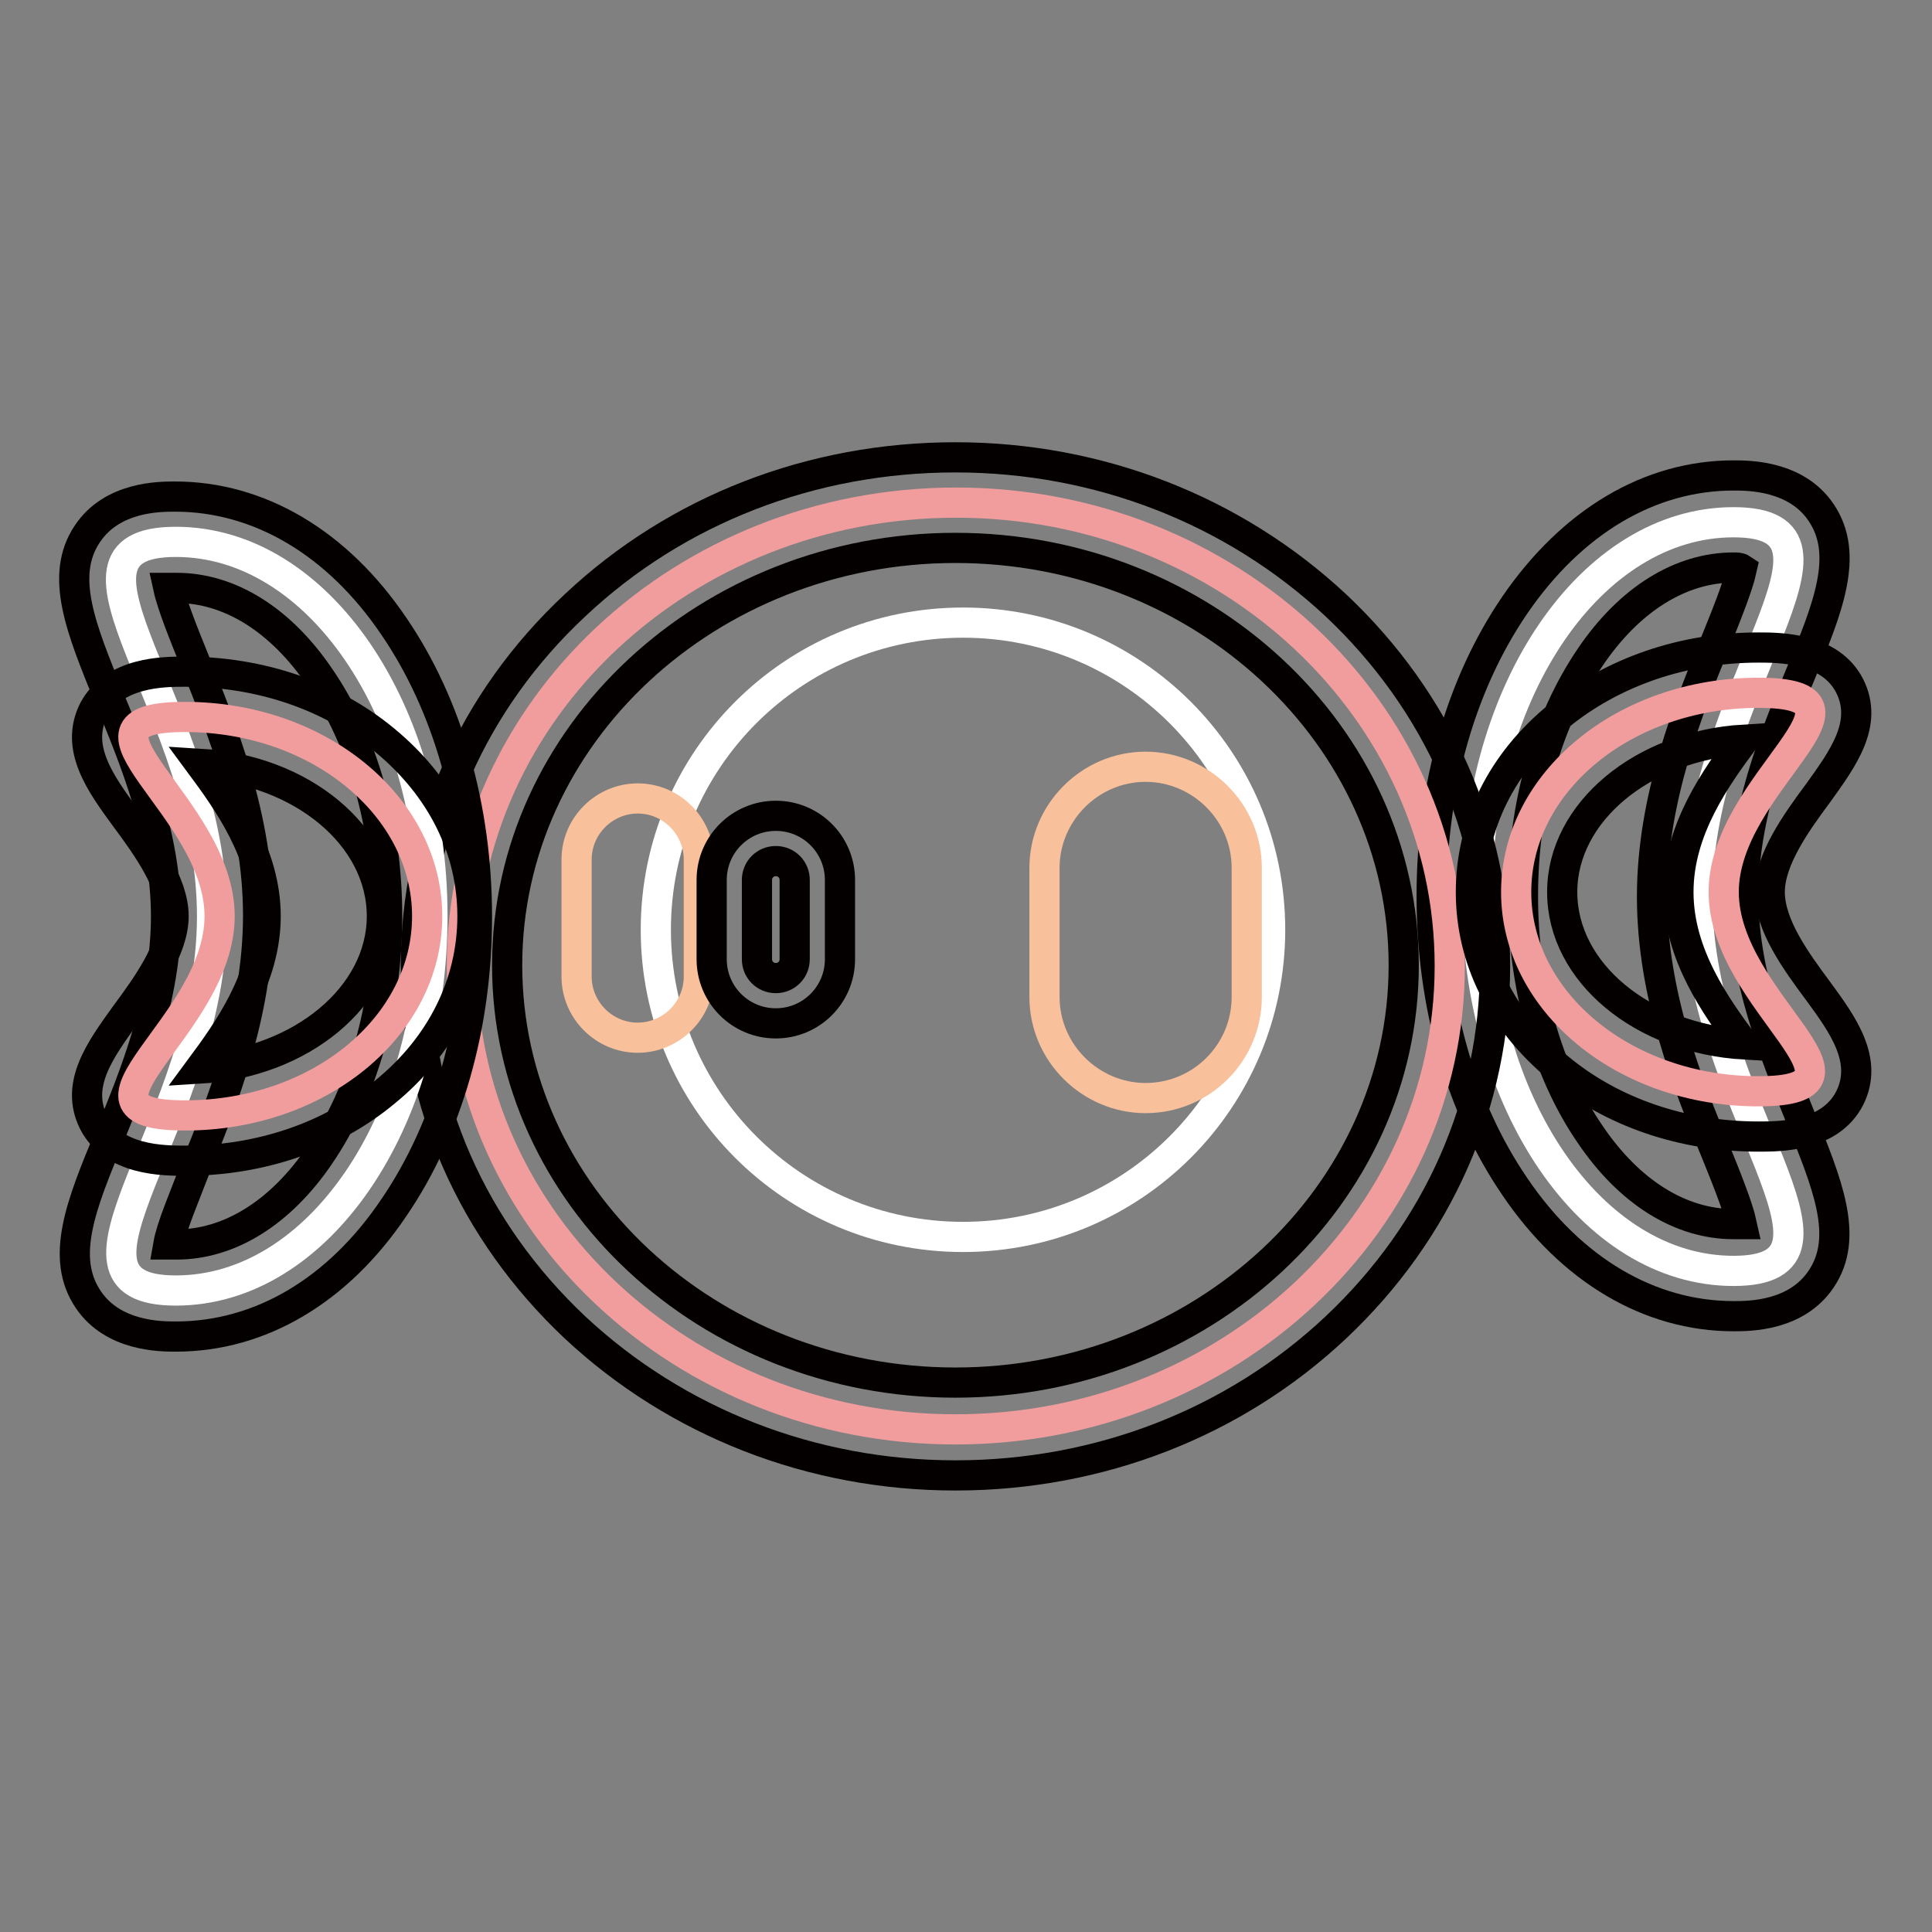 <?xml version="1.0" encoding="utf-8"?>
<!-- Svg Vector Icons : http://www.onlinewebfonts.com/icon -->
<!DOCTYPE svg PUBLIC "-//W3C//DTD SVG 1.1//EN" "http://www.w3.org/Graphics/SVG/1.1/DTD/svg11.dtd">
<svg version="1.1" xmlns="http://www.w3.org/2000/svg" xmlns:xlink="http://www.w3.org/1999/xlink" x="0px" y="0px" viewBox="0 0 256 256" enable-background="new 0 0 256 256" xml:space="preserve">
<rect x="0" y="0" width="256" height="256" fill="#808080" stroke="none"/>
<g> <path stroke-width="4" fill-opacity="0" stroke="#ffffff"  d="M86.9,123.2c0,22.5,18.2,40.7,40.7,40.7c22.5,0,40.7-18.2,40.7-40.7l0,0c0-22.5-18.2-40.7-40.7-40.7 C105.1,82.5,86.9,100.7,86.9,123.2L86.9,123.2z"/> <path stroke-width="4" fill-opacity="0" stroke="#f8c09b"  d="M151.8,145.5c-7.3,0-13.4-6-13.4-13.4V115c0-7.3,6-13.4,13.4-13.4c7.3,0,13.4,6,13.4,13.4v17.1 C165.2,139.5,159.2,145.5,151.8,145.5z"/> <path stroke-width="4" fill-opacity="0" stroke="#f8c09b"  d="M84.5,137.5c-4.5,0-8.1-3.7-8.1-8.1v-15.5c0-4.5,3.7-8.1,8.1-8.1c4.5,0,8.1,3.7,8.1,8.1v15.5 C92.6,133.9,88.9,137.5,84.5,137.5z"/> <path stroke-width="4" fill-opacity="0" stroke="#040000"  d="M102.8,135.6c-4.7,0-8.5-3.8-8.5-8.5v-10.5c0-4.7,3.8-8.5,8.5-8.5c4.7,0,8.5,3.8,8.5,8.5v10.5 C111.3,131.8,107.5,135.6,102.8,135.6z M102.8,114.1c-1.4,0-2.5,1.1-2.5,2.5v10.5c0,1.4,1.1,2.5,2.5,2.5c1.4,0,2.5-1.1,2.5-2.5 v-10.5C105.3,115.2,104.2,114.1,102.8,114.1z"/> <path stroke-width="4" fill-opacity="0" stroke="#ffffff"  d="M229.7,69.2c18.8,0-4.8,22.2-4.8,49.6c0,27.4,23.6,49.6,4.8,49.6c-18.8,0-34-22.2-34-49.6 C195.7,91.4,210.9,69.2,229.7,69.2z"/> <path stroke-width="4" fill-opacity="0" stroke="#040000"  d="M229.7,174.4c-11.1,0-21.5-6.1-29-17.2c-7.1-10.4-11-24-11-38.5c0-14.5,3.9-28.1,11-38.5 c7.6-11.1,17.9-17.2,29-17.2c2,0,8.3,0,11.6,4.9c3.8,5.6,0.9,12.7-2.8,21.6c-3.4,8.2-7.5,18.4-7.5,29.2c0,10.7,4.2,21,7.5,29.2 c3.6,8.9,6.6,16,2.8,21.6C238,174.4,231.8,174.4,229.7,174.4z M229.7,75.2c-7,0-13.8,4.2-19,11.9c-5.7,8.4-8.9,19.6-8.9,31.6 s3.2,23.3,8.9,31.6c5.2,7.7,12,11.9,19,11.9c0.4,0,0.8,0,1.1,0c-0.5-2.3-2.2-6.5-3.5-9.7c-3.6-8.7-8.4-20.6-8.4-33.7 s4.9-25.1,8.4-33.7c1.3-3.2,3-7.4,3.5-9.7C230.5,75.2,230.2,75.2,229.7,75.2z"/> <path stroke-width="4" fill-opacity="0" stroke="#f29d9d"  d="M61.2,128c0,33.9,29.3,61.4,65.4,61.4c36.1,0,65.5-27.5,65.5-61.4c0,0,0,0,0,0c0-33.9-29.3-61.4-65.4-61.4 C90.5,66.6,61.2,94.1,61.2,128L61.2,128z"/> <path stroke-width="4" fill-opacity="0" stroke="#040000"  d="M126.6,195.5c-19,0-36.9-7-50.4-19.6c-13.6-12.8-21.1-29.8-21.1-47.9c0-18.1,7.5-35.1,21.1-47.8 c13.5-12.7,31.4-19.6,50.4-19.6c19,0,36.9,7,50.4,19.6c13.6,12.8,21.1,29.8,21.1,47.8c0,18.1-7.5,35.1-21.1,47.9 C163.6,188.5,145.7,195.5,126.6,195.5z M126.6,72.6c-32.7,0-59.4,24.8-59.4,55.3c0,30.5,26.6,55.3,59.4,55.3 c32.7,0,59.4-24.8,59.4-55.3C186,97.5,159.4,72.6,126.6,72.6L126.6,72.6z"/> <path stroke-width="4" fill-opacity="0" stroke="#f29d9d"  d="M233,91.8c17.8,0-4.6,11.8-4.6,26.4c0,14.6,22.3,26.4,4.6,26.4s-32.1-11.8-32.1-26.4 C200.9,103.6,215.3,91.8,233,91.8L233,91.8z"/> <path stroke-width="4" fill-opacity="0" stroke="#040000"  d="M233,150.6c-10,0-19.4-3.2-26.5-9.1c-7.5-6.2-11.6-14.4-11.6-23.3s4.1-17.2,11.6-23.3 c7.2-5.9,16.6-9.1,26.5-9.1c2.8,0,9.5,0,12.1,5.1c2.5,5-0.9,9.6-4.2,14.2c-2.9,3.9-6.4,8.8-6.4,13.1c0,4.4,3.5,9.2,6.4,13.1 c3.3,4.5,6.7,9.2,4.2,14.2C242.5,150.6,235.9,150.6,233,150.6z M231.1,98c-13.4,0.8-24.1,9.6-24.1,20.2c0,10.7,10.7,19.4,24.1,20.2 c-3.7-5-8.7-11.9-8.7-20.2C222.4,109.9,227.4,103,231.1,98z"/> <path stroke-width="4" fill-opacity="0" stroke="#ffffff"  d="M23.3,71.8c-18.8,0,4.8,22.2,4.8,49.6S4.6,171,23.3,171c18.8,0,34-22.2,34-49.6S42.1,71.8,23.3,71.8z"/> <path stroke-width="4" fill-opacity="0" stroke="#040000"  d="M23.3,177.1c-2,0-8.3,0-11.6-4.9c-3.8-5.6-0.9-12.7,2.8-21.6c3.4-8.2,7.5-18.4,7.5-29.2s-4.2-20.9-7.6-29.1 c-3.6-8.9-6.6-16-2.8-21.6c3.3-4.9,9.5-4.9,11.6-4.9c11.1,0,21.5,6.1,29,17.2c7.1,10.4,11,24,11,38.5c0,14.5-3.9,28.1-11,38.5 C44.8,171,34.5,177.1,23.3,177.1z M22.3,164.9c0.3,0,0.6,0,1.1,0c7,0,13.8-4.2,19-11.9c5.7-8.4,8.9-19.6,8.9-31.6 c0-12-3.2-23.3-8.9-31.6c-5.2-7.7-12-11.9-19-11.9c-0.4,0-0.8,0-1.1,0c0.5,2.3,2.2,6.5,3.5,9.7c3.5,8.7,8.4,20.6,8.4,33.7 c0,13.1-4.9,25.1-8.4,33.7C24.5,158.4,22.7,162.6,22.3,164.9z"/> <path stroke-width="4" fill-opacity="0" stroke="#f29d9d"  d="M24.5,95c-17.7,0,4.6,11.8,4.6,26.4c0,14.6-22.3,26.4-4.6,26.4c17.8,0,32.1-11.8,32.1-26.4 C56.6,106.9,42.3,95,24.5,95z"/> <path stroke-width="4" fill-opacity="0" stroke="#040000"  d="M24.5,153.8c-2.8,0-9.5,0-12.1-5.1c-2.5-5,0.9-9.6,4.2-14.2c2.9-3.9,6.4-8.8,6.4-13.1s-3.5-9.2-6.4-13.1 c-3.3-4.5-6.7-9.2-4.2-14.2C15.1,89,21.7,89,24.5,89c10,0,19.4,3.2,26.5,9.1c7.5,6.2,11.6,14.4,11.6,23.3c0,8.9-4.1,17.2-11.6,23.3 C43.9,150.6,34.5,153.8,24.5,153.8z M26.5,101.2c3.7,5,8.7,11.9,8.7,20.2c0,8.3-5,15.2-8.7,20.2c13.4-0.8,24.1-9.6,24.1-20.2 C50.6,110.7,39.9,102,26.5,101.2z"/></g>
</svg>